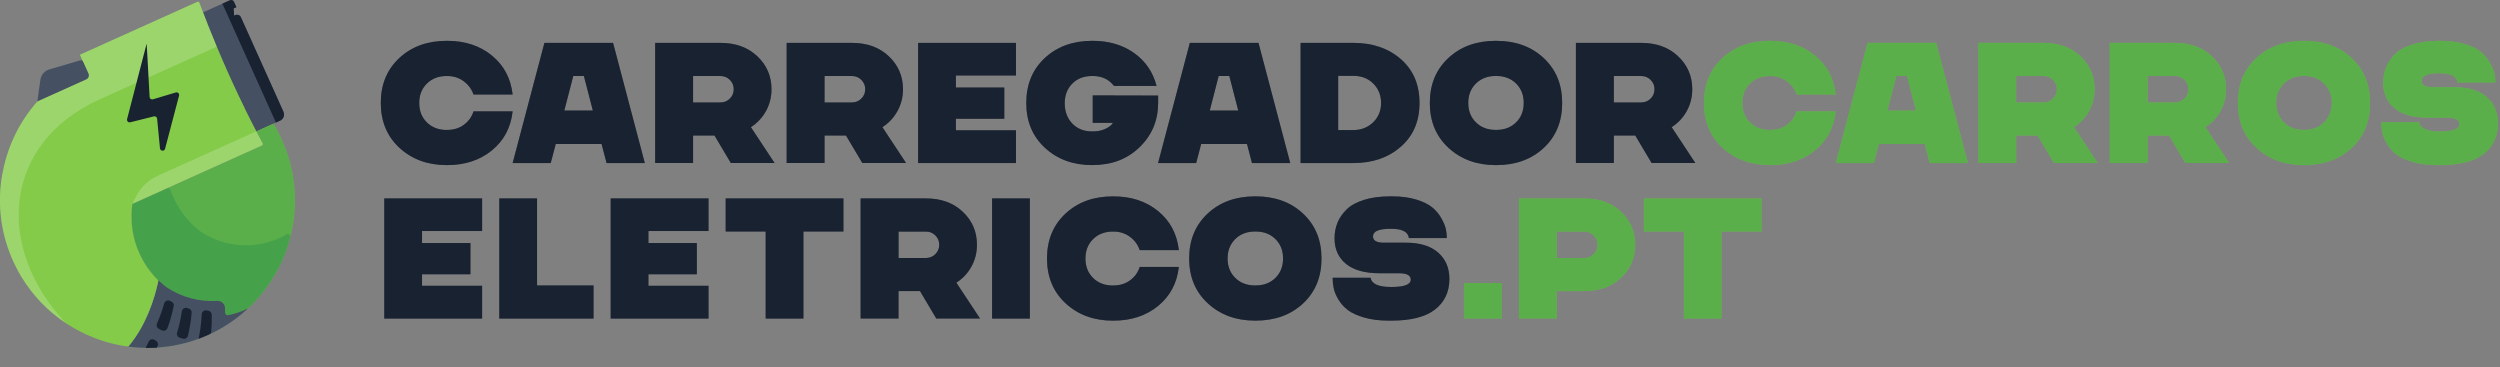 <?xml version="1.0" encoding="UTF-8"?>
<svg id="Layer_1" width="946.66" height="139.01" viewBox="0 0 946.66 139.01" xmlns="http://www.w3.org/2000/svg">
 <rect x="0" y="0" width="946.66" height="139.01" fill="#808080" stroke="none"/>
 <defs>
  <style>.cls-1,.cls-2,.cls-3{fill:#0d7c4c;}.cls-4{fill:#fff;}.cls-4,.cls-5{opacity:.2;}.cls-6{fill:#192230;}.cls-5{fill:#004f24;}.cls-7{fill:#455062;}.cls-8,.cls-2{opacity:.35;}.cls-9{opacity:.15;}.cls-3{opacity:.25;}.cls-10{fill:#c8ff96;}.cls-11{fill:#84cb49;}</style>
 </defs>
 <path class="cls-6" d="m169.36 49.19c2.43 0 4.53-0.65 6.3-1.95 1.78-1.3 2.99-2.99 3.64-5.07h14.82c-0.69 6.15-3.32 11.08-7.87 14.79s-10.18 5.56-16.9 5.56h-0.2c-7.19 0-13.15-2.18-17.88-6.53-4.72-4.35-7.08-10.02-7.08-17s2.33-12.64 6.99-17c4.66-4.35 10.65-6.53 17.97-6.53h0.2c6.72 0 12.35 1.85 16.9 5.56s7.17 8.63 7.87 14.79h-14.82c-0.69-2.04-1.93-3.72-3.71-5.04s-3.86-1.98-6.24-1.98h-0.2c-3.08 0-5.58 0.95-7.51 2.86s-2.89 4.35-2.89 7.35 0.96 5.44 2.89 7.35 4.43 2.86 7.51 2.86h0.2z"/>
 <path class="cls-6" d="m229.68 61.74-1.89-7.21h-17.35l-1.89 7.21h-14.43l12.03-45.5h26l12.02 45.5h-14.49zm-15.99-19.89h10.79l-3.38-13.06h-4.03l-3.38 13.06z"/>
 <path class="cls-6" d="m248.08 61.74v-45.5h24.76c5.72 0 10.37 1.69 13.94 5.07s5.36 7.54 5.36 12.48c0 2.95-0.68 5.68-2.05 8.19-1.36 2.51-3.28 4.57-5.75 6.17l8.97 13.58h-16.57l-6.18-10.4h-8.12v10.4h-14.36zm14.36-22.95h10.4c1.39 0 2.57-0.49 3.54-1.46s1.46-2.15 1.46-3.54-0.49-2.57-1.46-3.54c-0.98-0.97-2.16-1.46-3.54-1.46h-10.4v10.01z"/>
 <path class="cls-6" d="m297.87 61.74v-45.5h24.76c5.72 0 10.37 1.69 13.94 5.07s5.36 7.54 5.36 12.48c0 2.95-0.68 5.68-2.05 8.19-1.36 2.51-3.28 4.57-5.75 6.17l8.97 13.58h-16.57l-6.18-10.4h-8.12v10.4h-14.36zm14.36-22.95h10.4c1.39 0 2.57-0.49 3.54-1.46s1.46-2.15 1.46-3.54-0.49-2.57-1.46-3.54c-0.98-0.97-2.16-1.46-3.54-1.46h-10.4v10.01z"/>
 <path class="cls-6" d="m384.71 28.59h-22.75v4.55h18.33v11.83h-18.33v4.35h22.75v12.42h-37.05v-45.5h37.05v12.35z"/>
 <path class="cls-6" d="m413.57 62.52c-7.19 0-13.15-2.18-17.88-6.53-4.72-4.35-7.08-10.02-7.08-17s2.33-12.64 6.99-17c4.66-4.35 10.65-6.53 17.97-6.53h0.2c6.11 0 11.33 1.54 15.67 4.61 4.33 3.08 7.17 7.24 8.51 12.48h-16.12c-1.91-2.51-4.59-3.77-8.06-3.77h-0.2c-3.12 0-5.63 0.96-7.54 2.89s-2.86 4.41-2.86 7.44 0.95 5.68 2.86 7.67 4.42 2.99 7.54 2.99h0.2c1.82 0 3.42-0.33 4.81-0.98s2.34-1.41 2.86-2.27h-7.67v-10.4l24.77 0.06v2.79c0 6.63-2.33 12.21-6.99 16.74s-10.58 6.79-17.78 6.79h-0.2z"/>
 <path class="cls-6" d="m474.08 61.74-1.89-7.21h-17.35l-1.89 7.21h-14.43l12.03-45.5h26l12.02 45.5h-14.49zm-15.99-19.89h10.79l-3.38-13.06h-4.03l-3.38 13.06z"/>
 <path class="cls-6" d="m512.5 16.24c7.28 0 13.27 2.06 17.97 6.17 4.7 4.12 7.05 9.64 7.05 16.58s-2.35 12.4-7.05 16.54-10.69 6.21-17.97 6.21h-20.02v-45.5h20.02zm0 33.02c3.03-0.04 5.54-1.04 7.51-2.99s2.96-4.38 2.96-7.28-0.99-5.4-2.96-7.35-4.47-2.92-7.51-2.92h-5.78v20.54h5.78z"/>
 <path class="cls-6" d="m566.58 15.46c7.32 0 13.31 2.18 17.97 6.53s6.99 10.02 6.99 17-2.33 12.7-6.99 17.03-10.65 6.5-17.97 6.5h-0.2c-7.19 0-13.15-2.18-17.88-6.53-4.72-4.35-7.08-10.02-7.08-17s2.33-12.64 6.99-17c4.66-4.35 10.65-6.53 17.97-6.53h0.2zm0 33.73c3.08 0 5.58-0.95 7.51-2.86s2.89-4.35 2.89-7.35-0.96-5.44-2.89-7.35-4.43-2.86-7.51-2.86h-0.2c-3.08 0-5.58 0.95-7.51 2.86s-2.89 4.35-2.89 7.35 0.96 5.44 2.89 7.35 4.43 2.86 7.51 2.86h0.2z"/>
 <path class="cls-6" d="m596.74 61.74v-45.5h24.76c5.72 0 10.37 1.69 13.94 5.07s5.36 7.54 5.36 12.48c0 2.95-0.68 5.68-2.05 8.19-1.36 2.51-3.28 4.57-5.75 6.17l8.97 13.58h-16.57l-6.18-10.4h-8.12v10.4h-14.36zm14.36-22.95h10.4c1.39 0 2.57-0.49 3.54-1.46s1.46-2.15 1.46-3.54-0.49-2.57-1.46-3.54c-0.98-0.97-2.16-1.46-3.54-1.46h-10.4v10.01z"/>
 <path class="cls-11" d="m670.38 49.19c2.43 0 4.53-0.65 6.3-1.95 1.78-1.3 2.99-2.99 3.64-5.07h14.82c-0.69 6.15-3.32 11.08-7.87 14.79s-10.18 5.56-16.9 5.56h-0.2c-7.19 0-13.15-2.18-17.88-6.53-4.72-4.35-7.08-10.02-7.08-17s2.33-12.64 6.99-17c4.66-4.35 10.65-6.53 17.97-6.53h0.2c6.72 0 12.35 1.85 16.9 5.56s7.17 8.63 7.87 14.79h-14.82c-0.69-2.04-1.93-3.72-3.71-5.04s-3.86-1.98-6.24-1.98h-0.2c-3.08 0-5.58 0.95-7.51 2.86s-2.89 4.35-2.89 7.35 0.96 5.44 2.89 7.35 4.43 2.86 7.51 2.86h0.2z"/>
 <path class="cls-11" d="m730.7 61.74-1.89-7.21h-17.35l-1.89 7.21h-14.43l12.03-45.5h26l12.03 45.5h-14.5zm-15.99-19.89h10.79l-3.38-13.06h-4.03l-3.38 13.06z"/>
 <path class="cls-11" d="M749.1,61.74V16.24h24.77c5.72,0,10.37,1.69,13.94,5.07,3.58,3.38,5.36,7.54,5.36,12.48,0,2.95-.68,5.68-2.05,8.19-1.36,2.51-3.28,4.57-5.75,6.17l8.97,13.58h-16.58l-6.17-10.4h-8.12v10.4h-14.37ZM763.46,38.79h10.4c1.39,0,2.57-.49,3.54-1.46.98-.97,1.46-2.15,1.46-3.54s-.49-2.57-1.46-3.54c-.98-.97-2.16-1.46-3.54-1.46h-10.4v10.01Z"/>
 <path class="cls-11" d="m798.88 61.74v-45.5h24.76c5.72 0 10.37 1.69 13.94 5.07s5.36 7.54 5.36 12.48c0 2.95-0.68 5.68-2.05 8.19s-3.28 4.57-5.75 6.17l8.97 13.58h-16.57l-6.18-10.4h-8.12v10.4h-14.36zm14.37-22.95h10.4c1.39 0 2.57-0.49 3.54-1.46s1.46-2.15 1.46-3.54-0.49-2.57-1.46-3.54c-0.98-0.97-2.16-1.46-3.54-1.46h-10.4v10.01z"/>
 <path class="cls-11" d="m872.53 15.46c7.32 0 13.31 2.18 17.97 6.53s6.99 10.02 6.99 17-2.33 12.7-6.99 17.03-10.65 6.5-17.97 6.5h-0.2c-7.19 0-13.15-2.18-17.88-6.53-4.72-4.35-7.08-10.02-7.08-17s2.33-12.64 6.99-17c4.66-4.35 10.65-6.53 17.97-6.53h0.2zm0 33.73c3.08 0 5.58-0.95 7.51-2.86s2.89-4.35 2.89-7.35-0.96-5.44-2.89-7.35-4.43-2.86-7.51-2.86h-0.2c-3.08 0-5.58 0.95-7.51 2.86s-2.89 4.35-2.89 7.35 0.96 5.44 2.89 7.35 4.43 2.86 7.51 2.86h0.2z"/>
 <path class="cls-11" d="m929.53 33.01c5.24 0 9.28 1.25 12.12 3.74s4.26 5.82 4.26 9.98c0 4.9-1.81 8.75-5.43 11.57s-9.11 4.22-16.48 4.22h-1.1c-3.47 0-6.52-0.38-9.17-1.14-2.64-0.76-4.7-1.69-6.17-2.79s-2.68-2.43-3.61-3.97-1.54-2.97-1.82-4.29-0.42-2.67-0.42-4.06h14.36c0.39 2.34 2.97 3.51 7.74 3.51h0.19c4.85 0 7.28-0.93 7.28-2.79 0-1.6-1.47-2.41-4.42-2.41h-7.41c-5.55 0-9.77-1.18-12.68-3.54-2.9-2.36-4.35-5.6-4.35-9.72 0-2.08 0.37-4.03 1.1-5.85 0.74-1.82 1.89-3.5 3.45-5.04s3.76-2.75 6.6-3.64 6.19-1.33 10.04-1.33h0.65c3.47 0 6.52 0.41 9.17 1.23 2.64 0.82 4.67 1.83 6.08 3.02s2.55 2.57 3.41 4.13c0.87 1.56 1.42 2.92 1.66 4.06 0.24 1.15 0.36 2.26 0.36 3.35h-14.37c-0.3-2.34-2.53-3.51-6.69-3.51h-0.26c-4.42 0-6.63 0.95-6.63 2.86 0 1.6 1.34 2.4 4.03 2.4h8.51z"/>
 <path class="cls-6" d="m182.56 87.48h-22.75v4.55h18.33v11.83h-18.33v4.35h22.75v12.42h-37.05v-45.5h37.05v12.35z"/>
 <path class="cls-6" d="m203.36 108.09h21.39v12.54h-35.69v-45.5h14.3v32.96z"/>
 <path class="cls-6" d="m268.29 87.48h-22.75v4.55h18.33v11.83h-18.33v4.35h22.75v12.42h-37.05v-45.5h37.05v12.35z"/>
 <path class="cls-6" d="m319.38 75.13v12.54h-15.15v32.96h-14.3v-32.96h-15.15v-12.54h44.59z"/>
 <path class="cls-6" d="m325.88 120.63v-45.5h24.76c5.72 0 10.37 1.69 13.94 5.07s5.36 7.54 5.36 12.48c0 2.95-0.68 5.68-2.05 8.19-1.36 2.51-3.28 4.57-5.75 6.17l8.97 13.58h-16.57l-6.18-10.4h-8.12v10.4h-14.36zm14.37-22.94h10.4c1.39 0 2.57-0.49 3.54-1.46s1.46-2.15 1.46-3.54-0.49-2.57-1.46-3.54c-0.98-0.97-2.16-1.46-3.54-1.46h-10.4v10.01z"/>
 <path class="cls-6" d="m375.67 120.63v-45.5h14.3v45.5h-14.3z"/>
 <path class="cls-6" d="m421.63 108.09c2.43 0 4.53-0.65 6.3-1.95 1.78-1.3 2.99-2.99 3.64-5.07h14.82c-0.69 6.15-3.32 11.08-7.87 14.79s-10.18 5.56-16.9 5.56h-0.2c-7.19 0-13.15-2.18-17.88-6.53-4.72-4.35-7.08-10.02-7.08-17s2.33-12.64 6.99-17c4.66-4.35 10.65-6.53 17.97-6.53h0.2c6.72 0 12.35 1.85 16.9 5.56s7.17 8.63 7.87 14.79h-14.82c-0.69-2.04-1.93-3.72-3.71-5.04s-3.86-1.98-6.24-1.98h-0.2c-3.08 0-5.58 0.95-7.51 2.86s-2.89 4.35-2.89 7.35 0.96 5.44 2.89 7.35 4.43 2.86 7.51 2.86h0.2z"/>
 <path class="cls-6" d="m475.45 74.35c7.32 0 13.31 2.18 17.97 6.53s6.99 10.02 6.99 17-2.33 12.7-6.99 17.03-10.65 6.5-17.97 6.5h-0.2c-7.19 0-13.15-2.18-17.88-6.53-4.72-4.35-7.08-10.02-7.08-17s2.33-12.64 6.99-17c4.66-4.35 10.65-6.53 17.97-6.53h0.2zm0 33.74c3.08 0 5.58-0.95 7.51-2.86s2.89-4.35 2.89-7.35-0.96-5.44-2.89-7.35-4.43-2.86-7.51-2.86h-0.2c-3.08 0-5.58 0.95-7.51 2.86s-2.89 4.35-2.89 7.35 0.96 5.44 2.89 7.35 4.43 2.86 7.51 2.86h0.2z"/>
 <path class="cls-6" d="m532.45 91.9c5.24 0 9.28 1.25 12.12 3.74s4.26 5.82 4.26 9.98c0 4.9-1.81 8.75-5.43 11.57s-9.11 4.22-16.48 4.22h-1.1c-3.47 0-6.52-0.38-9.17-1.14-2.64-0.76-4.7-1.69-6.18-2.79-1.47-1.1-2.68-2.43-3.61-3.97s-1.54-2.97-1.82-4.29-0.42-2.67-0.42-4.06h14.36c0.39 2.34 2.97 3.51 7.74 3.51h0.2c4.85 0 7.28-0.93 7.28-2.79 0-1.6-1.47-2.41-4.42-2.41h-7.41c-5.55 0-9.77-1.18-12.68-3.54-2.9-2.36-4.35-5.6-4.35-9.72 0-2.08 0.37-4.03 1.1-5.85 0.74-1.82 1.89-3.5 3.45-5.04s3.76-2.75 6.6-3.64 6.19-1.33 10.04-1.33h0.65c3.47 0 6.52 0.41 9.17 1.23 2.64 0.82 4.67 1.83 6.08 3.02s2.55 2.57 3.41 4.13c0.87 1.56 1.42 2.92 1.66 4.06 0.24 1.15 0.36 2.26 0.36 3.35h-14.36c-0.3-2.34-2.53-3.51-6.7-3.51h-0.26c-4.42 0-6.63 0.95-6.63 2.86 0 1.6 1.34 2.4 4.03 2.4h8.51z"/>
 <path class="cls-11" d="m554.35 120.63v-13.46h14.3v13.46h-14.3z"/>
 <path class="cls-11" d="m599.92 75.13c5.72 0 10.37 1.69 13.94 5.07s5.36 7.54 5.36 12.48-1.79 9.1-5.36 12.48-8.22 5.07-13.94 5.07h-10.46v10.4h-14.3v-45.5h24.76zm0 22.56c1.39 0 2.57-0.49 3.54-1.46s1.46-2.15 1.46-3.54-0.49-2.57-1.46-3.54c-0.98-0.97-2.16-1.46-3.54-1.46h-10.46v10.01h10.46z"/>
 <path class="cls-11" d="m667.06 75.13v12.54h-15.15v32.96h-14.3v-32.96h-15.15v-12.54h44.59z"/>
 <g class="cls-8">
  <path class="cls-6" d="m169.36 49.19c2.43 0 4.53-0.65 6.3-1.95 1.78-1.3 2.99-2.99 3.64-5.07h14.82c-0.69 6.15-3.32 11.08-7.87 14.79s-10.18 5.56-16.9 5.56h-0.2c-7.19 0-13.15-2.18-17.88-6.53-4.72-4.35-7.08-10.02-7.08-17s2.33-12.64 6.99-17c4.66-4.35 10.65-6.53 17.97-6.53h0.2c6.72 0 12.35 1.85 16.9 5.56s7.17 8.63 7.87 14.79h-14.82c-0.69-2.04-1.93-3.72-3.71-5.04s-3.86-1.98-6.24-1.98h-0.2c-3.08 0-5.58 0.95-7.51 2.86s-2.89 4.35-2.89 7.35 0.96 5.44 2.89 7.35 4.43 2.86 7.51 2.86h0.2z"/>
  <path class="cls-6" d="m229.68 61.74-1.89-7.21h-17.35l-1.89 7.21h-14.43l12.03-45.5h26l12.02 45.5h-14.49zm-15.99-19.89h10.79l-3.38-13.06h-4.03l-3.38 13.06z"/>
  <path class="cls-6" d="m248.08 61.74v-45.5h24.76c5.72 0 10.37 1.69 13.94 5.07s5.36 7.54 5.36 12.48c0 2.95-0.68 5.68-2.05 8.19-1.36 2.51-3.28 4.57-5.75 6.17l8.97 13.58h-16.57l-6.18-10.4h-8.12v10.4h-14.36zm14.36-22.95h10.4c1.39 0 2.57-0.49 3.54-1.46s1.46-2.15 1.46-3.54-0.49-2.57-1.46-3.54c-0.98-0.97-2.16-1.46-3.54-1.46h-10.4v10.01z"/>
  <path class="cls-6" d="m297.87 61.74v-45.5h24.76c5.72 0 10.37 1.69 13.94 5.07s5.36 7.54 5.36 12.48c0 2.95-0.68 5.68-2.05 8.19-1.36 2.51-3.28 4.57-5.75 6.17l8.97 13.58h-16.57l-6.18-10.4h-8.12v10.4h-14.36zm14.36-22.95h10.4c1.39 0 2.57-0.49 3.54-1.46s1.46-2.15 1.46-3.54-0.49-2.57-1.46-3.54c-0.98-0.97-2.16-1.46-3.54-1.46h-10.4v10.01z"/>
  <path class="cls-6" d="m384.71 28.59h-22.75v4.55h18.33v11.83h-18.33v4.35h22.75v12.42h-37.05v-45.5h37.05v12.35z"/>
  <path class="cls-6" d="m413.57 62.52c-7.19 0-13.15-2.18-17.88-6.53-4.72-4.35-7.08-10.02-7.08-17s2.33-12.64 6.99-17c4.66-4.35 10.65-6.53 17.97-6.53h0.2c6.11 0 11.33 1.54 15.67 4.61 4.33 3.08 7.17 7.24 8.51 12.48h-16.12c-1.91-2.51-4.59-3.77-8.06-3.77h-0.2c-3.12 0-5.63 0.96-7.54 2.89s-2.86 4.41-2.86 7.44 0.95 5.68 2.86 7.67 4.42 2.99 7.54 2.99h0.2c1.82 0 3.42-0.33 4.81-0.98s2.34-1.41 2.86-2.27h-7.67v-10.4l24.77 0.06v2.79c0 6.63-2.33 12.21-6.99 16.74s-10.58 6.79-17.78 6.79h-0.2z"/>
  <path class="cls-6" d="m474.08 61.74-1.89-7.21h-17.35l-1.89 7.21h-14.43l12.03-45.5h26l12.02 45.5h-14.49zm-15.99-19.89h10.79l-3.38-13.06h-4.03l-3.38 13.06z"/>
  <path class="cls-6" d="m512.5 16.24c7.28 0 13.27 2.06 17.97 6.17 4.7 4.12 7.05 9.64 7.05 16.58s-2.35 12.4-7.05 16.54-10.69 6.21-17.97 6.21h-20.02v-45.5h20.02zm0 33.02c3.03-0.04 5.54-1.04 7.51-2.99s2.96-4.38 2.96-7.28-0.99-5.4-2.96-7.35-4.47-2.92-7.51-2.92h-5.78v20.54h5.78z"/>
  <path class="cls-6" d="m566.58 15.46c7.32 0 13.31 2.18 17.97 6.53s6.99 10.02 6.99 17-2.33 12.7-6.99 17.03-10.65 6.5-17.97 6.5h-0.2c-7.19 0-13.15-2.18-17.88-6.53-4.72-4.35-7.08-10.02-7.08-17s2.33-12.64 6.99-17c4.66-4.35 10.65-6.53 17.97-6.53h0.2zm0 33.73c3.08 0 5.58-0.95 7.51-2.86s2.89-4.35 2.89-7.35-0.96-5.44-2.89-7.35-4.43-2.86-7.51-2.86h-0.2c-3.08 0-5.58 0.95-7.51 2.86s-2.89 4.35-2.89 7.35 0.96 5.44 2.89 7.35 4.43 2.86 7.51 2.86h0.2z"/>
  <path class="cls-6" d="m596.74 61.74v-45.5h24.76c5.72 0 10.37 1.69 13.94 5.07s5.36 7.54 5.36 12.48c0 2.95-0.68 5.68-2.05 8.19-1.36 2.51-3.28 4.57-5.75 6.17l8.97 13.58h-16.57l-6.18-10.4h-8.12v10.4h-14.36zm14.36-22.95h10.4c1.39 0 2.57-0.49 3.54-1.46s1.46-2.15 1.46-3.54-0.49-2.57-1.46-3.54c-0.98-0.97-2.16-1.46-3.54-1.46h-10.4v10.01z"/>
  <path class="cls-1" d="m670.38 49.19c2.43 0 4.53-0.65 6.3-1.95 1.78-1.3 2.99-2.99 3.64-5.07h14.82c-0.69 6.15-3.32 11.08-7.87 14.79s-10.18 5.56-16.9 5.56h-0.2c-7.19 0-13.15-2.18-17.88-6.53-4.72-4.35-7.08-10.02-7.08-17s2.33-12.64 6.99-17c4.66-4.35 10.65-6.53 17.97-6.53h0.2c6.72 0 12.35 1.85 16.9 5.56s7.17 8.63 7.87 14.79h-14.82c-0.69-2.04-1.93-3.72-3.71-5.04s-3.86-1.98-6.24-1.98h-0.2c-3.08 0-5.58 0.95-7.51 2.86s-2.89 4.35-2.89 7.35 0.96 5.44 2.89 7.35 4.43 2.86 7.51 2.86h0.2z"/>
  <path class="cls-1" d="m730.7 61.74-1.89-7.21h-17.35l-1.89 7.21h-14.43l12.03-45.5h26l12.03 45.5h-14.5zm-15.99-19.89h10.79l-3.38-13.06h-4.03l-3.38 13.06z"/>
  <path class="cls-1" d="M749.1,61.74V16.24h24.77c5.72,0,10.37,1.69,13.94,5.07,3.58,3.38,5.36,7.54,5.36,12.48,0,2.95-.68,5.68-2.05,8.19-1.36,2.51-3.28,4.57-5.75,6.17l8.97,13.58h-16.58l-6.17-10.4h-8.12v10.4h-14.37ZM763.46,38.79h10.4c1.39,0,2.57-.49,3.54-1.46.98-.97,1.46-2.15,1.46-3.54s-.49-2.57-1.46-3.54c-.98-.97-2.16-1.46-3.54-1.46h-10.4v10.01Z"/>
  <path class="cls-1" d="m798.88 61.74v-45.5h24.76c5.72 0 10.37 1.69 13.94 5.07s5.36 7.54 5.36 12.48c0 2.95-0.68 5.68-2.05 8.19s-3.28 4.57-5.75 6.17l8.97 13.58h-16.57l-6.18-10.4h-8.12v10.4h-14.36zm14.37-22.95h10.4c1.39 0 2.57-0.49 3.54-1.46s1.46-2.15 1.46-3.54-0.49-2.57-1.46-3.54c-0.98-0.97-2.16-1.46-3.54-1.46h-10.4v10.01z"/>
  <path class="cls-1" d="m872.53 15.46c7.32 0 13.31 2.18 17.97 6.53s6.99 10.02 6.99 17-2.33 12.7-6.99 17.03-10.65 6.5-17.97 6.5h-0.2c-7.19 0-13.15-2.18-17.88-6.53-4.72-4.35-7.08-10.02-7.08-17s2.33-12.64 6.99-17c4.66-4.35 10.65-6.53 17.97-6.53h0.2zm0 33.73c3.08 0 5.58-0.95 7.51-2.86s2.89-4.35 2.89-7.35-0.96-5.44-2.89-7.35-4.43-2.86-7.51-2.86h-0.2c-3.08 0-5.58 0.95-7.51 2.86s-2.89 4.35-2.89 7.35 0.96 5.44 2.89 7.35 4.43 2.86 7.51 2.86h0.2z"/>
  <path class="cls-1" d="m929.53 33.01c5.24 0 9.28 1.25 12.12 3.74s4.26 5.82 4.26 9.98c0 4.9-1.81 8.75-5.43 11.57s-9.11 4.22-16.48 4.22h-1.1c-3.47 0-6.52-0.38-9.17-1.14-2.64-0.76-4.7-1.69-6.17-2.79s-2.68-2.43-3.61-3.97-1.54-2.97-1.82-4.29-0.42-2.67-0.42-4.06h14.36c0.39 2.34 2.97 3.51 7.74 3.51h0.19c4.85 0 7.28-0.93 7.28-2.79 0-1.6-1.47-2.41-4.42-2.41h-7.41c-5.55 0-9.77-1.18-12.68-3.54-2.9-2.36-4.35-5.6-4.35-9.72 0-2.08 0.37-4.03 1.1-5.85 0.74-1.82 1.89-3.5 3.45-5.04s3.76-2.75 6.6-3.64 6.19-1.33 10.04-1.33h0.65c3.47 0 6.52 0.41 9.17 1.23 2.64 0.82 4.67 1.83 6.08 3.02s2.55 2.57 3.41 4.13c0.87 1.56 1.42 2.92 1.66 4.06 0.24 1.15 0.36 2.26 0.36 3.35h-14.37c-0.3-2.34-2.53-3.51-6.69-3.51h-0.26c-4.42 0-6.63 0.95-6.63 2.86 0 1.6 1.34 2.4 4.03 2.4h8.51z"/>
  <path class="cls-6" d="m182.56 87.48h-22.75v4.55h18.33v11.83h-18.33v4.35h22.75v12.42h-37.05v-45.5h37.05v12.35z"/>
  <path class="cls-6" d="m203.36 108.09h21.39v12.54h-35.69v-45.5h14.3v32.96z"/>
  <path class="cls-6" d="m268.29 87.48h-22.75v4.55h18.33v11.83h-18.33v4.35h22.75v12.42h-37.05v-45.5h37.05v12.35z"/>
  <path class="cls-6" d="m319.38 75.13v12.54h-15.15v32.96h-14.3v-32.96h-15.15v-12.54h44.59z"/>
  <path class="cls-6" d="m325.88 120.63v-45.5h24.76c5.72 0 10.37 1.69 13.94 5.07s5.36 7.54 5.36 12.48c0 2.95-0.68 5.68-2.05 8.19-1.36 2.51-3.28 4.57-5.75 6.17l8.97 13.58h-16.57l-6.18-10.4h-8.12v10.4h-14.36zm14.37-22.94h10.4c1.39 0 2.57-0.49 3.54-1.46s1.46-2.15 1.46-3.54-0.49-2.57-1.46-3.54c-0.98-0.97-2.16-1.46-3.54-1.46h-10.4v10.01z"/>
  <path class="cls-6" d="m375.67 120.63v-45.5h14.3v45.5h-14.3z"/>
  <path class="cls-6" d="m421.63 108.09c2.43 0 4.53-0.65 6.3-1.95 1.78-1.3 2.99-2.99 3.64-5.07h14.82c-0.69 6.15-3.32 11.08-7.87 14.79s-10.18 5.56-16.9 5.56h-0.2c-7.19 0-13.15-2.18-17.88-6.53-4.72-4.35-7.08-10.02-7.08-17s2.33-12.64 6.99-17c4.66-4.35 10.65-6.53 17.97-6.53h0.2c6.72 0 12.35 1.85 16.9 5.56s7.17 8.63 7.87 14.79h-14.82c-0.69-2.04-1.93-3.72-3.71-5.04s-3.86-1.98-6.24-1.98h-0.2c-3.08 0-5.58 0.95-7.51 2.86s-2.89 4.35-2.89 7.35 0.96 5.44 2.89 7.35 4.43 2.86 7.51 2.86h0.2z"/>
  <path class="cls-6" d="m475.45 74.35c7.32 0 13.31 2.18 17.97 6.53s6.99 10.02 6.99 17-2.33 12.7-6.99 17.03-10.65 6.5-17.97 6.5h-0.2c-7.19 0-13.15-2.18-17.88-6.53-4.72-4.35-7.08-10.02-7.08-17s2.33-12.64 6.99-17c4.66-4.35 10.65-6.53 17.97-6.53h0.2zm0 33.74c3.08 0 5.58-0.95 7.51-2.86s2.89-4.35 2.89-7.35-0.96-5.44-2.89-7.35-4.43-2.86-7.51-2.86h-0.2c-3.08 0-5.58 0.95-7.51 2.86s-2.89 4.35-2.89 7.35 0.96 5.44 2.89 7.35 4.43 2.86 7.51 2.86h0.2z"/>
  <path class="cls-6" d="m532.45 91.9c5.24 0 9.28 1.25 12.12 3.74s4.26 5.82 4.26 9.98c0 4.9-1.81 8.75-5.43 11.57s-9.11 4.22-16.48 4.22h-1.1c-3.47 0-6.52-0.38-9.17-1.14-2.64-0.76-4.7-1.69-6.18-2.79-1.47-1.1-2.68-2.43-3.61-3.97s-1.54-2.97-1.82-4.29-0.42-2.67-0.42-4.06h14.36c0.39 2.34 2.97 3.51 7.74 3.51h0.2c4.85 0 7.28-0.93 7.28-2.79 0-1.6-1.47-2.41-4.42-2.41h-7.41c-5.55 0-9.77-1.18-12.68-3.54-2.9-2.36-4.35-5.6-4.35-9.72 0-2.08 0.37-4.03 1.1-5.85 0.74-1.82 1.89-3.5 3.45-5.04s3.76-2.75 6.6-3.64 6.19-1.33 10.04-1.33h0.65c3.47 0 6.52 0.41 9.17 1.23 2.64 0.82 4.67 1.83 6.08 3.02s2.55 2.57 3.41 4.13c0.87 1.56 1.42 2.92 1.66 4.06 0.24 1.15 0.36 2.26 0.36 3.35h-14.36c-0.3-2.34-2.53-3.51-6.7-3.51h-0.26c-4.42 0-6.63 0.95-6.63 2.86 0 1.6 1.34 2.4 4.03 2.4h8.51z"/>
  <path class="cls-1" d="m554.35 120.63v-13.46h14.3v13.46h-14.3z"/>
  <path class="cls-1" d="m599.92 75.13c5.72 0 10.37 1.69 13.94 5.07s5.36 7.54 5.36 12.48-1.79 9.1-5.36 12.48-8.22 5.07-13.94 5.07h-10.46v10.4h-14.3v-45.5h24.76zm0 22.56c1.39 0 2.57-0.49 3.54-1.46s1.46-2.15 1.46-3.54-0.49-2.57-1.46-3.54c-0.98-0.97-2.16-1.46-3.54-1.46h-10.46v10.01h10.46z"/>
  <path class="cls-1" d="m667.06 75.13v12.54h-15.15v32.96h-14.3v-32.96h-15.15v-12.54h44.59z"/>
 </g>
 <path class="cls-7" d="M106.05,45.69l-8.98,4.05-.02-.05c-1.49-2.83-2.94-5.7-4.36-8.61-.8-1.61-1.59-3.24-2.37-4.88-2.85-6.02-5.6-12.19-8.25-18.52-.11-.26-.22-.53-.34-.79,0-.03-.01-.05-.02-.08-1.66-3.97-3.27-8.02-4.84-12.12L87.06.1c.59-.26,1.28.01,1.53.58l.92,2.05-1.05.47v.04s.2,2.7.2,2.7l.47-.21c.8-.35,1.73.01,2.1.8l16.11,35.79c.58,1.29,0,2.81-1.29,3.38Z"/>
 <path class="cls-11" d="M110.47,87.42c-.97,4.65-2.54,9.16-4.66,13.42-1.78,3.58-3.96,6.98-6.49,10.12-.23.27-.47.56-.7.84-.23.27-.47.55-.71.82l-.04.05c-.6.7-1.22,1.37-1.85,2.03-.34.35-.69.7-1.05,1.03-.29.3-.6.61-.91.89-.08.08-.16.15-.24.22h-.01s-.01.01-.02.02c-2.34,1.18-4.86,2.03-7.46,2.54-.6.11-1.16-.37-1.15-.98,0-.59-.01-1.17-.03-1.72-.04-1.61-1.43-2.82-3.04-2.72-6.76.43-13.44-1.4-19-5.1-.02-.01-.05-.03-.08-.06-.98-.76-1.93-1.55-2.84-2.39-.06-.07-.13-.13-.19-.2-.03.16-.07.33-.11.51.07-.32-.03-.65-.26-.88-2.8-2.8-5.13-6.13-6.85-9.94-.66-1.46-1.2-2.94-1.64-4.44-.02-.08-.05-.16-.07-.25-.1-.36-.2-.73-.28-1.09-.04-.13-.07-.26-.09-.4-.11-.45-.21-.88-.28-1.32-.02-.06-.02-.13-.04-.19-.09-.5-.17-1-.24-1.5-.08-.52-.13-1.03-.18-1.56v-.03s0-.02-.01-.03c-.02-.33-.05-.67-.07-1-.03-.48-.05-.94-.06-1.42-.01-.33,0-.68.01-1.02,0-.2-.01-.41.01-.62,0-.26.01-.54.03-.81,0-.06,0-.12.01-.18.02-.35.05-.71.08-1.07.03-.24.05-.49.08-.73.02-.21.05-.43.08-.64.02-.14.04-.28.06-.44l43.76-19.72,5.31-2.39c.07-.03.13-.07.17-.12.15-.16.19-.41.08-.62-.82-1.51-1.62-3.04-2.42-4.58l6.45-2.91c.12.19.24.4.36.6.35.6.7,1.21,1.03,1.82.66,1.22,1.27,2.46,1.84,3.74,5.06,11.23,6.1,23.23,3.71,34.42Z"/>
 <path class="cls-2" d="M110.47,87.42c-.97,4.65-2.54,9.16-4.66,13.42-1.78,3.58-3.96,6.98-6.49,10.12-.23.27-.47.56-.7.84-.23.27-.47.55-.71.82l-.04.05c-.6.7-1.22,1.37-1.85,2.03-.34.35-.69.7-1.05,1.03-.29.3-.6.61-.91.89-.08.08-.16.15-.24.22h-.01s-.01.01-.02.02c-2.34,1.18-4.86,2.03-7.46,2.54-.6.11-1.16-.37-1.15-.98,0-.59-.01-1.17-.03-1.72-.04-1.61-1.43-2.82-3.04-2.72-6.76.43-13.44-1.4-19-5.1-.02-.01-.05-.03-.08-.06-.98-.76-1.93-1.55-2.84-2.39-.06-.07-.13-.13-.19-.2-.03.16-.07.33-.11.51.07-.32-.03-.65-.26-.88-2.8-2.8-5.13-6.13-6.85-9.94-.66-1.46-1.2-2.94-1.64-4.44-.02-.08-.05-.16-.07-.25-.1-.36-.2-.73-.28-1.09-.04-.13-.07-.26-.09-.4-.11-.45-.21-.88-.28-1.32-.02-.06-.02-.13-.04-.19-.09-.5-.17-1-.24-1.5-.08-.52-.13-1.03-.18-1.56v-.03s0-.02-.01-.03c-.02-.33-.05-.67-.07-1-.03-.48-.05-.94-.06-1.42-.01-.33,0-.68.01-1.02,0-.2-.01-.41.01-.62,0-.26.01-.54.03-.81,0-.06,0-.12.01-.18.02-.35.05-.71.08-1.07.03-.24.05-.49.08-.73.02-.21.05-.43.08-.64.02-.14.04-.28.06-.44l43.76-19.72,5.31-2.39c.07-.03.13-.07.17-.12.15-.16.19-.41.08-.62-.82-1.51-1.62-3.04-2.42-4.58l6.45-2.91c.12.19.24.4.36.6.35.6.7,1.21,1.03,1.82.66,1.22,1.27,2.46,1.84,3.74,5.06,11.23,6.1,23.23,3.71,34.42Z"/>
 <path class="cls-3" d="M108.48,88.67c.76-.44,1.66.24,1.45,1.1-.98,3.82-2.36,7.53-4.12,11.07-1.78,3.58-3.96,6.98-6.49,10.12-.23.28-.46.56-.7.85-.23.27-.47.54-.71.82l-.04.05c-.6.7-1.22,1.37-1.86,2.02-.34.35-.69.7-1.04,1.04-.3.3-.61.61-.92.89-.08.08-.16.15-.24.22h0c-.23.23-.46.43-.7.65-.37.33-.75.66-1.13.99-.28.24-.55.46-.83.7,0,0-.02.02-.03.03-.02,0-.02.02-.04.03-.41.34-.85.67-1.27,1-.27.21-.54.42-.82.62-.72.55-1.47,1.06-2.23,1.56-.28.19-.57.37-.85.55-.36.25-.75.5-1.14.72-.07.04-.14.09-.21.13,0,.01-.02.02-.03.03-.03.01-.06.04-.09.05-.39.23-.78.45-1.17.67-.42.23-.84.47-1.28.7l-.04.02c-.44.23-.88.45-1.33.68-.11.06-.23.11-.34.16-.49.24-.99.48-1.48.7-.68.31-1.37.59-2.05.87-.17.07-.34.13-.5.2l-.06.02c-.48.18-.98.37-1.46.54-.04.02-.07.02-.11.04-.18.06-.35.13-.54.19h0s-.04.02-.07.02c-.27.1-.54.19-.8.26-.16.06-.32.11-.48.16-.07.03-.14.05-.22.08-.2.06-.39.12-.59.18l-.5.16c-.4.12-.81.22-1.22.34-.11.03-.23.06-.34.09-.44.12-.9.23-1.34.34-.17.03-.33.07-.49.11-.07.01-.15.03-.22.05-.08.01-.16.04-.24.05-.08.01-.16.04-.24.05-.57.12-1.16.24-1.74.34-.02,0-.03,0-.05.01-.3.06-.6.1-.91.15l-.56.09c-.09,0-.18.02-.26.03-.1.02-.21.04-.31.05-.04,0-.1,0-.14.02-.29.04-.57.07-.87.1-.4.05-.81.1-1.22.14,0,0-.03,0-.04,0-.1.01-.19.03-.3.03h0c-.47.05-.92.08-1.39.11-.17.01-.36.02-.55.02-.16.02-.31.02-.48.03-.03,0-.06,0-.1,0-.09,0-.16,0-.25.01-.47.02-.94.04-1.39.04-.23,0-.47,0-.7,0-.13,0-.27.01-.41,0-.1,0-.2,0-.3,0-.4,0-.8,0-1.21-.01-.04,0-.08,0-.11,0-.36-.01-.72-.03-1.09-.05s-.74-.04-1.1-.07c-.24-.01-.48-.04-.73-.06-.05,0-.08,0-.11,0-.71-.06-1.42-.14-2.11-.23-.02,0-.05-.01-.07-.01h0s-.06,0-.09,0c-.32-.04-.64-.08-.95-.14.28.04.57.09.85.12,6.77-8.09,9.88-18.05,11.27-24.51.07-.32-.04-.65-.27-.88-2.79-2.79-5.13-6.13-6.85-9.94-.66-1.46-1.2-2.94-1.64-4.43-.03-.09-.05-.17-.07-.26-.11-.36-.21-.73-.29-1.09-.04-.14-.07-.27-.09-.4-.11-.44-.2-.87-.28-1.32-.02-.06-.02-.12-.04-.19-.09-.49-.17-1-.24-1.49-.08-.52-.13-1.04-.18-1.56,0,0,0-.02,0-.03s0-.02,0-.03c-.03-.33-.05-.66-.07-1-.04-.47-.06-.94-.06-1.42,0-.34,0-.68,0-1.02,0-.2,0-.41.01-.62,0-.27.01-.54.03-.81,0-.05,0-.12,0-.18.02-.35.05-.71.08-1.07.02-.24.05-.49.08-.74.02-.21.04-.42.08-.64.01-.14.04-.28.06-.43l13.09-5.9c.53-.24,1.14.03,1.33.58.33.94.7,1.88,1.12,2.8,1.83,4.07,4.38,7.61,7.42,10.52.9.86,1.85,1.65,2.83,2.4.03.02.05.04.08.06,8.52,5.66,19.67,6.96,29.68,2.45.95-.43,1.87-.9,2.77-1.41Z"/>
 <path class="cls-7" d="M93.81,116.85c-.23.22-.47.43-.7.65-.37.33-.75.66-1.13.98-.28.24-.55.47-.83.7-.01,0-.02.02-.03.03-.02,0-.02.02-.04.03-.42.33-.85.67-1.28.99-.27.21-.55.43-.82.62-.72.55-1.47,1.06-2.23,1.56-.28.19-.57.37-.85.56-.34.23-.72.46-1.08.67-.02.01-.04.03-.06.04-.07.05-.14.09-.21.13,0,.01-.02.02-.03.02-.03.02-.06.04-.09.06-.39.22-.77.45-1.17.67-.42.23-.84.47-1.27.69l-.04.02c-.45.23-.88.46-1.33.68-.11.06-.23.11-.34.16-.12.06-.23.11-.35.16-.36.19-.75.36-1.12.54-.69.3-1.37.6-2.06.87-.16.07-.33.13-.5.2l-.05.02c-.32.12-.65.24-.97.36-.16.06-.32.12-.49.18-.04.02-.07.02-.1.03-.19.06-.35.13-.55.19-.03.02-.04.02-.07.02-.27.1-.54.19-.81.26-.16.06-.31.11-.48.16-.08.03-.14.05-.22.08-.2.05-.4.12-.59.17-.16.05-.33.1-.5.16-.41.11-.81.21-1.22.33-.11.02-.23.06-.33.08-.45.12-.9.23-1.35.33-.17.04-.32.08-.49.11-.08.01-.15.04-.22.05-.09.01-.16.04-.24.05-.08.02-.16.04-.24.05-.57.12-1.17.24-1.74.34-.02.01-.03,0-.05.01-.29.05-.6.1-.9.15l-.42.06-.15.03c-.08,0-.17.02-.26.02-.1.03-.2.04-.3.05-.05.01-.1.01-.14.02-.29.04-.57.07-.86.1-.34.04-.69.09-1.03.12-.06,0-.12.01-.18.02h-.05c-.1.02-.18.03-.29.04,0,0,0-.01.01-.02-.32.04-.64.07-.95.09-.15.01-.3.02-.46.03h-.11c-.13.01-.28.02-.43.02-.16.02-.31.02-.49.03-.03,0-.06.01-.09.01-.08.01-.16.01-.25.01-.47.02-.93.04-1.39.04h-.7c-.24,0-.48.01-.71,0h-.21c-.27,0-.57,0-.85-.02-.06,0-.1.01-.14.01-.04-.01-.08,0-.12-.01-.35-.01-.72-.02-1.08-.05-.36-.02-.74-.04-1.1-.07-.23-.01-.48-.04-.73-.06h-.11c-.7-.06-1.42-.14-2.11-.23-.02,0-.05-.01-.07-.01h-.01s-.06,0-.1-.01c-.03,0-.06-.01-.09-.02,6.95-8.31,10.04-18.59,11.38-25.03.06.07.13.13.19.2.91.85,1.86,1.64,2.84,2.4.03.02.06.04.09.06,5.56,3.69,12.24,5.52,18.99,5.09,1.61-.1,3,1.1,3.05,2.71.01.57.02,1.14.02,1.73,0,.61.55,1.1,1.15.98,2.61-.51,5.13-1.36,7.48-2.55Z"/>
 <path class="cls-6" d="M68.07,127.9c.39.12.78.23,1.18.34.83.23,1.71-.25,1.92-1.09.7-2.89,1.17-5.82,1.41-8.78.06-.73-.43-1.39-1.14-1.58-.2-.06-.41-.11-.61-.17-.9-.26-1.82.33-1.96,1.26-.41,2.74-1.02,5.44-1.82,8.1-.25.82.21,1.67,1.03,1.92Z"/>
 <path class="cls-6" d="M79.97,125.72c-.03.34-.24.65-.55.79-.21.1-.42.2-.63.29-.69.3-1.37.6-2.06.87-.16.07-.33.13-.5.2l-.05.02c-.32.12-.65.24-.97.36.64-3.05,1.03-6.13,1.17-9.23.04-.91.84-1.59,1.74-1.47.25.03.49.07.74.1.7.09,1.3.75,1.32,1.45.06,2.2,0,4.41-.21,6.6Z"/>
 <path class="cls-6" d="M60.09,124.49c.4.21.79.41,1.19.6.81.4,1.8.03,2.12-.82,1.02-2.73,1.81-5.54,2.39-8.39.14-.7-.24-1.39-.88-1.69-.19-.09-.39-.18-.58-.27-.87-.41-1.88.05-2.15.98-.74,2.59-1.66,5.13-2.75,7.6-.33.74-.05,1.61.66,1.98Z"/>
 <path class="cls-6" d="M59.7,130.89c-.09.25-.19.49-.28.74-.13.01-.28.02-.43.02-.16.02-.31.02-.49.03-.03,0-.06.01-.09.01-.08.01-.16.01-.25.01-.47.02-.93.04-1.39.04h-.7c-.24,0-.48.01-.71,0h-.21c.4-.79.78-1.59,1.15-2.4s1.41-1.14,2.19-.66c.19.12.39.24.59.36.63.38.88,1.16.62,1.85Z"/>
 <path class="cls-5" d="M86.57,24.67c-.15.06-.31.13-.46.19"/>
 <g class="cls-9">
  <path class="cls-10" d="M13.83,76.58s0,0-.01.02h0c.19.16.38.31.57.45-.2-.17-.37-.35-.56-.47Z"/>
 </g>
 <path class="cls-11" d="M92.68,41.07c-.79-1.61-1.58-3.24-2.36-4.88-2.85-6.02-5.61-12.19-8.25-18.52-2.28-5.44-4.49-11-6.6-16.69-.1-.29-.44-.43-.71-.3l-2.37,1.07s0,0,0,0L30.28,20.71c0,.06.03.13.06.2h0s.82,1.82.82,1.82l2.31,5.12c.38.84,0,1.82-.83,2.19l-18.21,8.2-.34.25c-.35.39-.7.79-1.04,1.19-.07.09-.13.17-.2.27-.26.31-.51.64-.77.96-.19.23-.37.44-.54.69-.03.04-.07.07-.09.11-.09.12-.19.24-.28.37-.14.18-.28.37-.41.55-.18.26-.36.5-.54.75-.35.49-.69,1-1.01,1.51-.05.07-.09.14-.14.21s-.08.14-.13.21c-.05.06-.09.13-.13.19-.34.53-.67,1.07-.99,1.61-.06.09-.12.2-.18.3-.12.22-.24.44-.38.66-.08.15-.17.29-.25.43-.07.16-.15.31-.24.46-.1.18-.19.36-.29.54-.03.07-.07.13-.1.21-.2.39-.41.8-.61,1.21-.01.02-.02.04-.03.07-.09.17-.16.34-.25.51-.02.04-.04.06-.05.1-.22.48-.44.98-.66,1.47-.06.16-.14.33-.21.49-.12.28-.24.55-.35.83-.01.02-.02.04-.03.07-.01.05-.03.08-.05.12l-.06.16c-.13.29-.24.58-.35.88-.42,1.1-.79,2.21-1.14,3.32l-.02.04c-.15.47-.28.94-.41,1.39-.09.32-.18.64-.25.95-.03.07-.05.14-.06.21v.02c-.02.08-.04.17-.06.24-.08.3-.16.61-.24.91-.21.91-.41,1.82-.56,2.72-.02.09-.04.16-.05.23-.09.46-.14.71-.14.71-1.63,9.43-.86,19.36,2.68,28.86h0s.04.08.04.08c.42,1.15.89,2.29,1.39,3.42h0s.04.08.04.08h0c.22.5.46.99.7,1.48.38.8.78,1.58,1.2,2.35.2.38.42.76.63,1.13.21.36.42.71.63,1.07,4.36,7.19,10.15,13.12,16.85,17.55,3.41,2.27,7.07,4.14,10.87,5.61.23.09.47.18.71.26.23.09.47.18.7.25.38.14.76.27,1.13.39.43.15.86.28,1.28.41.27.09.56.17.83.25.48.14.94.27,1.42.39.18.04.35.09.52.12.31.08.62.16.93.23s.61.14.92.21h0c.07,0,.15.03.22.04.54.11,1.08.23,1.62.32.03.01.06,0,.09.02.23.04.46.08.68.11.39.07.78.13,1.17.18.34.05.68-.09.9-.36,6.52-8.01,9.55-17.74,10.92-24.09.07-.32-.04-.65-.27-.88-2.79-2.79-5.13-6.13-6.85-9.94-.66-1.46-1.2-2.94-1.64-4.43-.03-.09-.05-.17-.07-.26-.11-.36-.21-.73-.29-1.09-.04-.14-.07-.27-.09-.4-.11-.44-.2-.87-.28-1.32-.02-.06-.02-.12-.04-.19-.09-.49-.17-1-.24-1.49-.08-.52-.13-1.04-.18-1.56,0,0,0-.02,0-.03s0-.02,0-.03c-.03-.33-.05-.66-.07-1-.04-.47-.06-.94-.06-1.42,0-.34,0-.68,0-1.02,0-.2,0-.41.01-.62,0-.27.01-.54.03-.81,0-.05,0-.12,0-.18.02-.35.05-.71.08-1.07.02-.24.05-.49.08-.74.02-.21.04-.42.08-.64.01-.14.04-.28.06-.43l43.76-19.72,5.31-2.39c.06-.03.13-.07.17-.12.15-.16.2-.4.08-.61-.82-1.53-1.64-3.07-2.44-4.63-1.49-2.83-2.93-5.7-4.36-8.62Z"/>
 <path class="cls-4" d="M75.47.99c2.11,5.68,4.32,11.25,6.6,16.69l-44.23,19.88C.89,54.19-2.02,93.85,24.98,122.4c-6.7-4.43-12.49-10.36-16.85-17.55-.21-.36-.42-.71-.63-1.07-.21-.37-.43-.75-.63-1.13-.42-.77-.82-1.55-1.2-2.35-.24-.48-.47-.98-.7-1.48l-.04-.08c-.51-1.13-.98-2.27-1.39-3.42l-.04-.08C-.04,85.74-.82,75.8.82,66.38c0,0,.05-.24.14-.71.01-.07.03-.15.05-.23.15-.9.35-1.81.56-2.72.08-.3.15-.6.24-.91.02-.08.04-.16.07-.24v-.02c0-.06.03-.14.05-.21.07-.31.16-.63.25-.95.13-.46.26-.93.41-1.39l.02-.04c.34-1.11.72-2.22,1.14-3.32.11-.29.22-.59.35-.88l.06-.16s.03-.07.05-.12c.01-.03.02-.05.03-.07.11-.28.23-.56.35-.83.07-.16.15-.33.21-.49.22-.49.44-.99.66-1.47.02-.04.04-.06.05-.1.09-.17.16-.34.25-.51.01-.03.02-.05.03-.07.2-.41.41-.82.61-1.21.03-.08.07-.14.1-.21.1-.18.19-.36.29-.54.09-.15.16-.31.24-.46.08-.15.17-.29.25-.43.14-.22.26-.44.38-.66.05-.1.12-.21.18-.3.31-.54.65-1.08.99-1.61.04-.06.07-.13.13-.19.04-.08.08-.15.13-.21s.09-.14.14-.21c.32-.51.66-1.02,1.01-1.51.17-.26.36-.49.54-.75.13-.18.27-.37.41-.55.09-.13.19-.25.28-.37.02-.03.06-.07.09-.11.17-.24.35-.46.54-.69.26-.32.51-.65.77-.96.07-.1.13-.18.2-.27.34-.4.69-.8,1.04-1.19l.34-.25,18.21-8.2c.84-.38,1.21-1.36.83-2.19l-3.21-7.13L74.76.68c.28-.12.62.01.71.3Z"/>
 <path class="cls-6" d="M60.58,56.17l-1.09-11.24c-.06-.6-.63-1-1.21-.86l-8.97,2.24c-.72.18-1.37-.48-1.19-1.2l6.79-26.21.63-2.38.17,2.94.94,17.25c.03.63.65,1.07,1.26.89l8.67-2.59c.73-.22,1.42.45,1.23,1.19l-5.3,20.13c-.28,1.06-1.82.93-1.92-.16Z"/>
 <path class="cls-4" d="M99.51,54.37c.12.21.07.46-.08.61l-49.24,22.17,1.09-2.29c1.79-3.72,4.83-6.69,8.59-8.38l37.19-16.74c.8,1.56,1.62,3.1,2.44,4.63Z"/>
 <path class="cls-6" d="M88.46,3.24l.2,2.69.46-.21c.8-.36,1.74,0,2.09.8l16.11,35.79c.58,1.29,0,2.81-1.28,3.39l-1.56.7L84.21,1.38l2.85-1.28c.58-.26,1.27,0,1.53.58l.92,2.04-1.05.47v.04Z"/>
 <path class="cls-7" d="M31.47,23.41l2,4.43c.38.84,0,1.82-.83,2.19l-18.41,8.29s-.06.06-.09.11l1.14-8.18c.26-1.89,1.6-3.45,3.43-3.98l11.59-3.4c.47-.14.97.09,1.17.54Z"/>
</svg>
